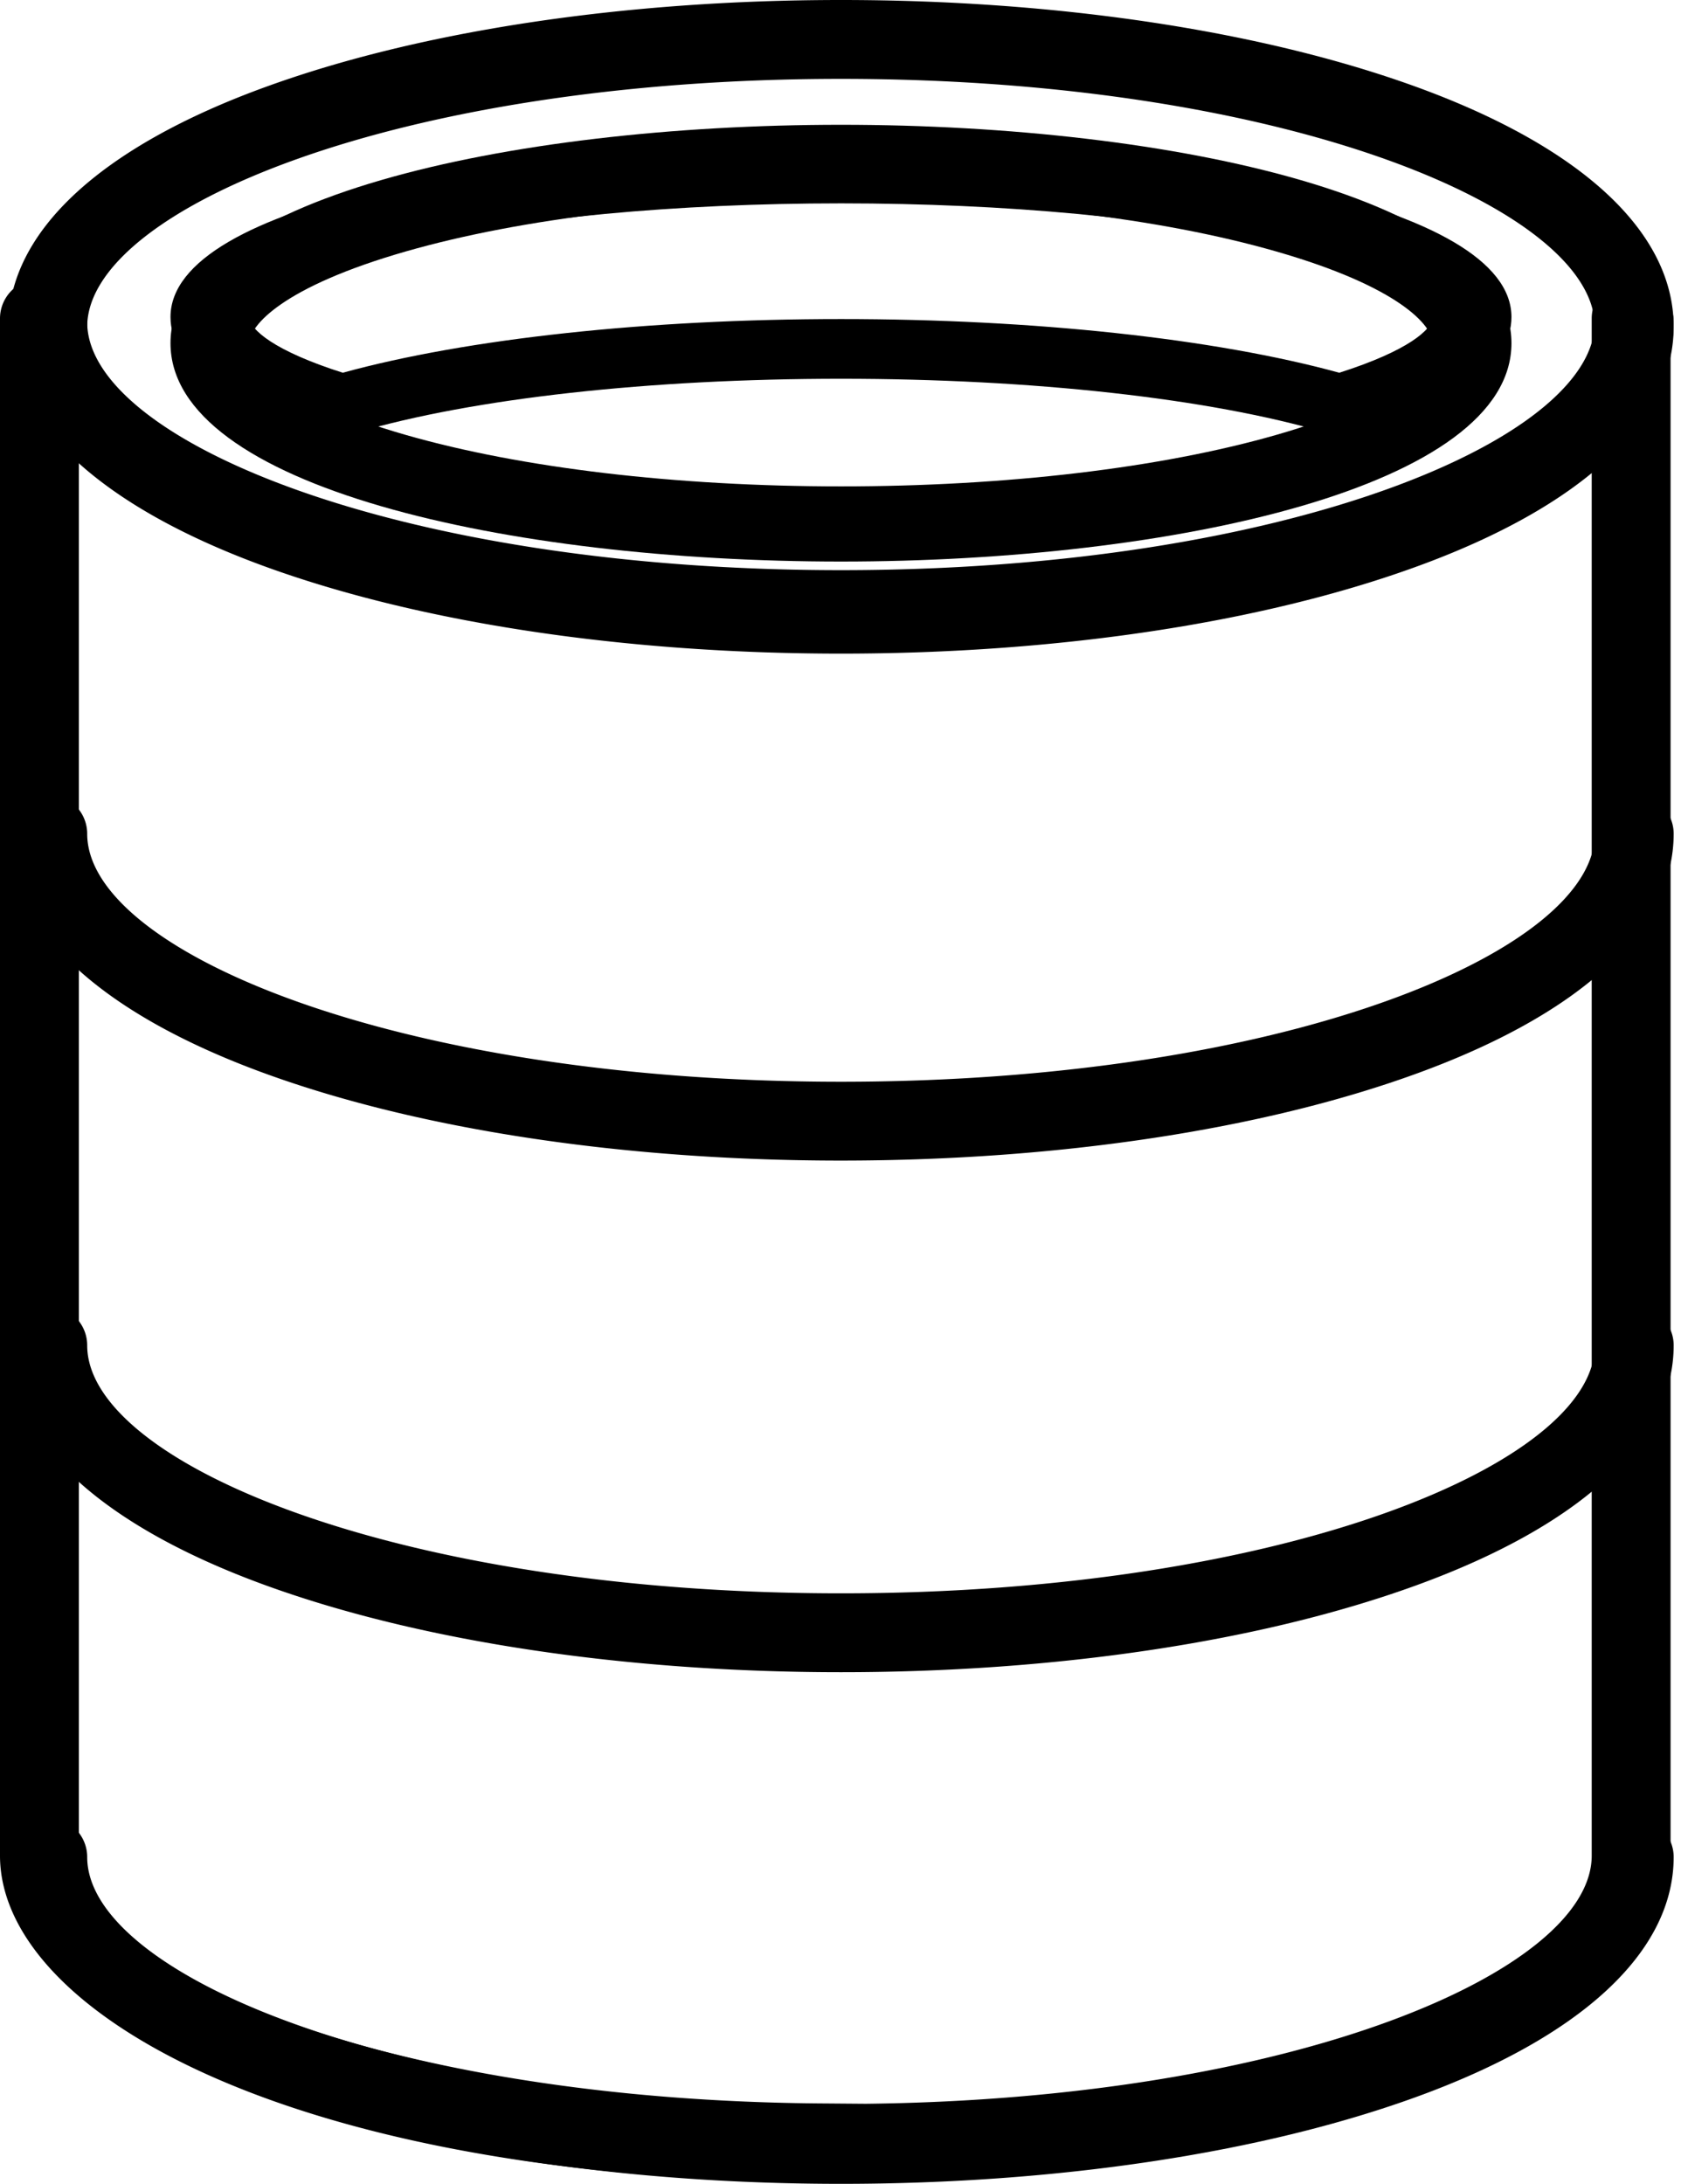 <svg xmlns="http://www.w3.org/2000/svg" viewBox="0 0 38.5 50"><path d="M19.262 49.975l-1.239-.022C6.309 49.715 0 45.977 0 42.485V7.292a.902.902 0 111.806.001v35.192c0 2.644 7.033 5.625 17.124 5.675l.898.007c9.828-.109 16.627-3.043 16.627-5.682V7.292a.903.903 0 111.806 0v35.192c0 2.167-2.088 4.122-5.879 5.505-3.511 1.281-8.171 1.986-13.12 1.986z"/><path d="M19.261 14.965c-4.955 0-9.626-.704-13.154-1.981C2.292 11.602.191 9.648.191 7.483s2.101-4.12 5.916-5.501C9.635.704 14.306 0 19.261 0s9.626.704 13.154 1.981c3.815 1.382 5.917 3.336 5.917 5.501s-2.101 4.12-5.917 5.501c-3.527 1.279-8.199 1.982-13.154 1.982zm0-13.159c-10.174 0-17.264 2.992-17.264 5.677 0 2.685 7.09 5.677 17.264 5.677s17.265-2.992 17.265-5.677c0-2.686-7.09-5.677-17.265-5.677zm0 24.766c-4.955 0-9.626-.704-13.154-1.981C2.292 23.209.191 21.255.191 19.09a.903.903 0 111.806 0c0 2.685 7.09 5.677 17.264 5.677s17.265-2.992 17.265-5.677a.903.903 0 111.806 0c0 2.166-2.101 4.12-5.917 5.501-3.527 1.278-8.199 1.981-13.154 1.981zm0 23.428c-4.955 0-9.626-.704-13.154-1.981C2.292 46.637.191 44.683.191 42.518a.903.903 0 111.806 0c0 2.685 7.09 5.677 17.264 5.677s17.265-2.992 17.265-5.677a.903.903 0 111.806 0c0 2.166-2.101 4.12-5.917 5.501C28.888 49.296 24.216 50 19.261 50z"/><path d="M19.261 14.859c-4.955 0-9.626-.704-13.154-1.981C2.292 11.496.191 9.543.191 7.377a.903.903 0 111.806 0c0 2.685 7.09 5.677 17.264 5.677s17.265-2.992 17.265-5.677a.903.903 0 111.806 0c0 2.166-2.101 4.12-5.917 5.501-3.527 1.277-8.199 1.981-13.154 1.981zm0 23.427c-4.955 0-9.626-.704-13.154-1.981C2.292 34.923.191 32.969.191 30.803a.903.903 0 111.806 0c0 2.685 7.09 5.677 17.264 5.677s17.265-2.992 17.265-5.677a.903.903 0 111.806 0c0 2.166-2.101 4.12-5.917 5.502-3.527 1.278-8.199 1.981-13.154 1.981z"/><path d="M19.261 12.857c-7.631 0-15.356-1.717-15.356-5s7.725-5 15.356-5 15.356 1.718 15.356 5-7.725 5-15.356 5zm0-8.278c-3.775 0-7.312.418-9.96 1.176-2.834.812-3.59 1.703-3.59 2.103s.756 1.291 3.59 2.102c2.648.758 6.185 1.176 9.96 1.176 3.775 0 7.312-.418 9.96-1.176 2.834-.812 3.59-1.703 3.59-2.102s-.756-1.291-3.59-2.103c-2.647-.759-6.185-1.176-9.96-1.176z"/><path d="M30.686 10l-.326-.096c-2.665-.783-6.711-1.232-11.098-1.232s-8.433.449-11.098 1.232L7.837 10l-.327-.096c-2.392-.703-3.605-1.593-3.605-2.645 0-2.607 7.725-3.97 15.356-3.97s15.356 1.364 15.356 3.97c0 1.053-1.213 1.943-3.605 2.645l-.326.096zM19.262 7.305c4.424 0 8.554.446 11.412 1.229 1.571-.5 2.138-.993 2.138-1.275 0-.317-.756-1.025-3.59-1.669-2.648-.602-6.185-.934-9.96-.934s-7.312.332-9.96.934c-2.834.644-3.59 1.353-3.59 1.669 0 .282.567.775 2.138 1.275 2.858-.783 6.987-1.229 11.412-1.229z"/></svg>